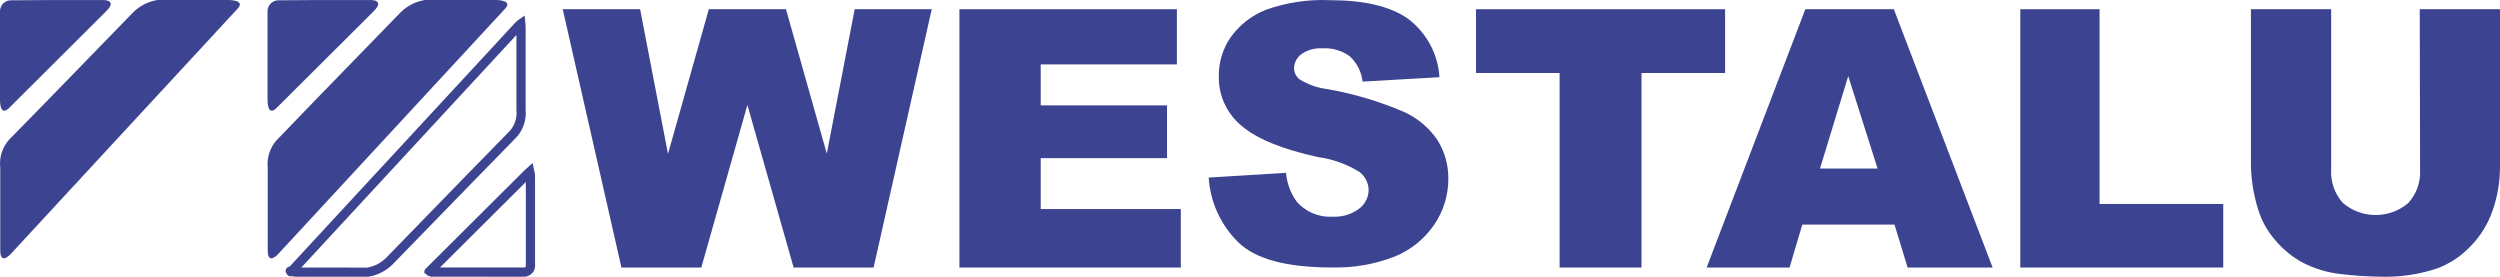 <?xml version="1.0" encoding="UTF-8"?>
<svg width="271px" height="30px" viewBox="0 0 271 30" version="1.1" xmlns="http://www.w3.org/2000/svg" xmlns:xlink="http://www.w3.org/1999/xlink">
    <!-- Generator: Sketch 46.2 (44496) - http://www.bohemiancoding.com/sketch -->
    <title>Group 2</title>
    <desc>Created with Sketch.</desc>
    <defs></defs>
    <g id="Producten---detail" stroke="none" stroke-width="1" fill="none" fill-rule="evenodd">
        <g id="Desktop-HD-Copy-3" transform="translate(-50, -47)">
            <g id="Group-2" transform="translate(50, 47)">
                <polygon id="Shape" fill="#3C4491" fill-rule="nonzero" points="69.388 1 72.411 16.678 76.837 1 85.2 1 89.625 16.654 92.649 1 101 1 94.697 29 86.029 29 81.018 11.376 76.02 29 67.364 29 61 1"></polygon>
                <polygon id="Shape" fill="#3C4491" fill-rule="nonzero" points="127.575 1 127.575 6.982 112.813 6.982 112.813 11.424 126.507 11.424 126.507 17.143 112.813 17.143 112.813 22.66 128 22.66 128 29 104 29 104 1"></polygon>
                <path d="M139.406,18.734 C139.496,19.831 139.879,20.885 140.516,21.791 C141.462,22.94 142.916,23.571 144.421,23.487 C145.469,23.553 146.505,23.243 147.337,22.615 C147.973,22.13 148.35,21.387 148.361,20.597 C148.346,19.839 147.988,19.126 147.385,18.65 C146.013,17.797 144.469,17.243 142.859,17.026 C138.979,16.174 136.214,15.04 134.563,13.623 C132.954,12.274 132.057,10.285 132.122,8.213 C132.108,6.764 132.533,5.342 133.343,4.129 C134.29,2.759 135.632,1.695 137.198,1.071 C139.449,0.264 141.843,-0.093 144.238,0.021 C147.898,0.021 150.688,0.685 152.607,2.015 C154.64,3.544 155.892,5.863 156.036,8.368 L147.703,8.846 C147.591,7.797 147.097,6.822 146.312,6.099 C145.465,5.483 144.424,5.179 143.371,5.239 C142.545,5.182 141.725,5.41 141.053,5.884 C140.561,6.255 140.272,6.829 140.272,7.437 C140.29,7.911 140.529,8.35 140.919,8.631 C141.82,9.179 142.831,9.53 143.884,9.658 C146.743,10.161 149.531,10.99 152.192,12.13 C153.687,12.807 154.956,13.883 155.853,15.235 C156.62,16.486 157.017,17.92 156.999,19.379 C157.008,21.147 156.477,22.877 155.474,24.347 C154.435,25.884 152.953,27.086 151.216,27.798 C149.027,28.655 146.68,29.061 144.323,28.992 C139.443,28.992 136.071,28.077 134.209,26.246 C132.314,24.369 131.182,21.882 131.024,19.248 L139.406,18.734 Z" id="Shape" fill="#3C4491" fill-rule="nonzero"></path>
                <polygon id="Shape" fill="#3C4491" fill-rule="nonzero" points="187 1 187 7.913 177.939 7.913 177.939 29 169.061 29 169.061 7.913 160 7.913 160 1"></polygon>
                <path d="M205.363,24.349 L195.37,24.349 L193.986,29 L185,29 L195.698,1 L205.29,1 L216,29 L206.784,29 L205.363,24.349 Z M203.53,18.267 L200.348,8.25 L197.288,18.267 L203.53,18.267 Z" id="Shape" fill="#3C4491" fill-rule="nonzero"></path>
                <polygon id="Shape" fill="#3C4491" fill-rule="nonzero" points="227.594 1 227.594 22.11 241 22.11 241 29 219 29 219 1"></polygon>
                <path d="M262.301,1 L271,1 L271,17.999 C271.009,19.623 270.745,21.236 270.218,22.771 C269.719,24.244 268.896,25.585 267.811,26.692 C266.831,27.724 265.641,28.528 264.322,29.048 C262.36,29.724 260.295,30.045 258.222,29.995 C256.717,29.986 255.215,29.889 253.722,29.704 C252.305,29.551 250.927,29.139 249.655,28.489 C248.513,27.879 247.496,27.055 246.659,26.061 C245.819,25.113 245.187,23.995 244.806,22.783 C244.305,21.212 244.034,19.576 244,17.926 L244,1 L252.699,1 L252.699,18.363 C252.618,19.701 253.078,21.016 253.975,22.006 C256.024,23.742 259.012,23.742 261.061,22.006 C261.959,21.016 262.419,19.702 262.337,18.363 L262.301,1 Z" id="Shape" fill="#3C4491" fill-rule="nonzero"></path>
                <path d="M5.31,0.006 L10.948,0.006 C10.948,0.006 12.949,-0.162 11.432,1.297 L1.046,11.643 C1.046,11.643 0,12.883 0,10.739 L0,1.13 C0.023,0.812 0.175,0.516 0.421,0.31 C0.667,0.103 0.986,0.003 1.308,0.032 L5.31,0.006 Z" id="Shape" fill="#3C4491" fill-rule="nonzero"></path>
                <path d="M5.443,10.587 L14.462,1.311 C15.179,0.612 16.091,0.154 17.074,0 L24.799,0 C24.799,0 26.685,0 25.73,0.968 L1.139,27.558 C1.139,27.558 0.027,28.783 0.027,27.154 L0.027,18.196 C-0.104,17.081 0.249,15.964 0.994,15.133 L5.443,10.587 Z" id="Shape" fill="#3C4491" fill-rule="nonzero"></path>
                <path d="M34.31,0.006 L39.948,0.006 C39.948,0.006 41.949,-0.162 40.432,1.296 L30.059,11.621 C30.059,11.621 29,12.911 29,10.73 L29,1.129 C29.023,0.811 29.175,0.516 29.421,0.31 C29.667,0.103 29.986,0.003 30.308,0.032 L34.31,0.006 Z" id="Shape" fill="#3C4491" fill-rule="nonzero"></path>
                <path d="M34.436,10.587 L43.453,1.311 C44.173,0.61 45.089,0.152 46.076,0 L53.799,0 C53.799,0 55.685,0 54.73,0.968 L30.133,27.558 C30.133,27.558 29.021,28.783 29.021,27.154 L29.021,18.196 C28.907,17.096 29.264,15.999 30,15.182 L34.436,10.587 Z" id="Shape" fill="#3C4491" fill-rule="nonzero"></path>
                <path d="M57.441,18.583 C57.389,18.628 57.344,18.675 57.293,18.733 L46.915,29.064 C46.59,29.376 46.498,29.546 46.493,29.529 C46.472,29.451 46.497,29.464 46.604,29.481 C46.724,29.5 46.861,29.503 46.98,29.498 C47.01,29.496 47.01,29.496 47.052,29.494 L52.755,29.494 L56.736,29.496 C56.926,29.513 57.114,29.454 57.258,29.333 C57.4,29.213 57.488,29.043 57.5,28.897 L57.5,19.27 C57.5,18.958 57.477,18.729 57.441,18.583 Z" id="Shape" stroke="#3C4491"></path>
                <path d="M56.466,2.577 C56.45,2.588 56.433,2.601 56.417,2.614 C56.336,2.677 56.27,2.742 56.234,2.781 L31.626,29.384 C31.509,29.502 31.519,29.468 31.462,29.385 C31.455,29.375 31.549,29.418 31.701,29.449 C31.886,29.487 32.082,29.5 32.201,29.5 L39.849,29.506 C40.731,29.365 41.549,28.951 42.182,28.329 L51.203,19.057 L51.204,19.056 L55.629,14.526 C56.27,13.815 56.581,12.859 56.479,11.848 L56.479,2.846 C56.479,2.733 56.473,2.643 56.466,2.577 Z" id="Shape" stroke="#3C4491"></path>
            </g>
        </g>
    </g>
</svg>